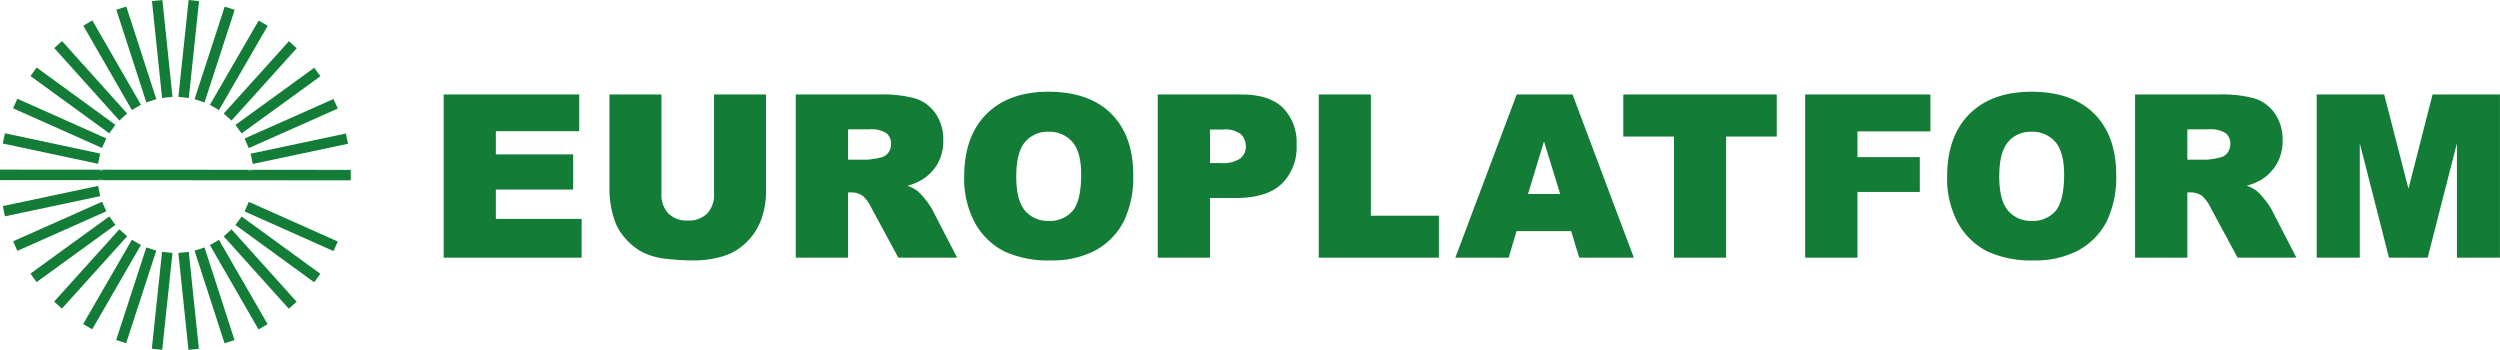 <svg id="menu-logo" xmlns="http://www.w3.org/2000/svg" xmlns:xlink="http://www.w3.org/1999/xlink" width="441.273" height="61.748" viewBox="0 0 441.273 61.748">
  <defs>
    <clipPath id="clip-path">
      <path id="Path_283" data-name="Path 283" d="M0,27.924H441.272V-33.822H0Z" transform="translate(0 33.822)" fill="#137d37"/>
    </clipPath>
  </defs>
  <g id="Group_318" data-name="Group 318" transform="translate(37.048 3.625)">
    <path id="Path_275" data-name="Path 275" d="M.724,7.148,9.33-7.732l-1.6-.926L-.877,6.223Z" transform="translate(0.877 8.658)" fill="#137d37"/>
  </g>
  <g id="Group_319" data-name="Group 319" transform="translate(41.557 11.959)">
    <path id="Path_276" data-name="Path 276" d="M.491,5.242,14.406-4.852l-1.088-1.5L-.6,3.745Z" transform="translate(0.595 6.349)" fill="#137d37"/>
  </g>
  <g id="Group_320" data-name="Group 320" transform="translate(39.487 7.275)">
    <path id="Path_277" data-name="Path 277" d="M.622,6.334,12.134-6.434,10.759-7.672-.753,5.095Z" transform="translate(0.753 7.672)" fill="#137d37"/>
  </g>
  <g id="Group_321" data-name="Group 321" transform="translate(43.16 17.469)">
    <path id="Path_278" data-name="Path 278" d="M.34,3.922,16.048-3.059,15.3-4.75-.412,2.231Z" transform="translate(0.412 4.75)" fill="#137d37"/>
  </g>
  <g id="Group_322" data-name="Group 322" transform="translate(44.231 23.565)">
    <path id="Path_279" data-name="Path 279" d="M7.779.819,7.4-.992-9.422,2.57l.383,1.811h0Z" transform="translate(9.422 0.992)" fill="#137d37"/>
  </g>
  <g id="Group_323" data-name="Group 323" transform="translate(0.488 23.523)">
    <path id="Path_280" data-name="Path 280" d="M0,.818,16.812,4.4,17.2,2.595.387-.991Z" transform="translate(0 0.991)" fill="#137d37"/>
  </g>
  <g id="Group_324" data-name="Group 324" transform="translate(2.308 17.43)">
    <path id="Path_281" data-name="Path 281" d="M.341,0-.413,1.689l15.7,7h0L16.039,7Z" transform="translate(0.413)" fill="#137d37"/>
  </g>
  <g id="Group_326" data-name="Group 326" transform="translate(0 0.002)" clip-path="url(#clip-path)">
    <g id="Group_325" data-name="Group 325" transform="translate(18.008 26.121)">
      <path id="Path_282" data-name="Path 282" d="M0,0Z" fill="#137d37"/>
    </g>
  </g>
  <g id="Group_327" data-name="Group 327" transform="translate(5.382 11.924)">
    <path id="Path_284" data-name="Path 284" d="M6.778,4.574-7.122-5.54l-1.088,1.5L5.69,6.069Z" transform="translate(8.21 5.54)" fill="#137d37"/>
  </g>
  <g id="Group_328" data-name="Group 328" transform="translate(9.572 7.248)">
    <path id="Path_285" data-name="Path 285" d="M5.82,5.781-5.672-7-7.049-5.766,4.445,7.017Z" transform="translate(7.049 7.002)" fill="#137d37"/>
  </g>
  <g id="Group_329" data-name="Group 329" transform="translate(14.696 3.603)">
    <path id="Path_286" data-name="Path 286" d="M4.607,6.735-3.977-8.158l-1.6.926L3,7.659Z" transform="translate(5.58 8.158)" fill="#137d37"/>
  </g>
  <g id="Group_330" data-name="Group 330" transform="translate(20.532 1.152)">
    <path id="Path_287" data-name="Path 287" d="M0,.258,5.3,16.61l1.76-.57L1.76-.313Z" transform="translate(0 0.313)" fill="#137d37"/>
  </g>
  <g id="Group_331" data-name="Group 331" transform="translate(26.823)">
    <path id="Path_288" data-name="Path 288" d="M.831,0-1.007.192.777,17.29l1.84-.194Z" transform="translate(1.007)" fill="#137d37"/>
  </g>
  <g id="Group_333" data-name="Group 333" transform="translate(0 0.002)" clip-path="url(#clip-path)">
    <g id="Group_332" data-name="Group 332" transform="translate(28.607 17.288)">
      <path id="Path_289" data-name="Path 289" d="M0,0Z" fill="#137d37"/>
    </g>
  </g>
  <g id="Group_334" data-name="Group 334" transform="translate(31.486 0.003)">
    <path id="Path_291" data-name="Path 291" d="M0,7.731l1.838.2,1.809-17.1-1.838-.2Z" transform="translate(0 9.364)" fill="#137d37"/>
  </g>
  <g id="Group_335" data-name="Group 335" transform="translate(34.34 1.165)">
    <path id="Path_292" data-name="Path 292" d="M0,7.392l1.76.573L7.083-8.382l-1.76-.571Z" transform="translate(0 8.953)" fill="#137d37"/>
  </g>
  <g id="Group_336" data-name="Group 336" transform="translate(14.674 42.317)">
    <path id="Path_293" data-name="Path 293" d="M3.892,0-4.714,14.881l1.6.927L5.493.926Z" transform="translate(4.714)" fill="#137d37"/>
  </g>
  <g id="Group_337" data-name="Group 337" transform="translate(5.371 38.199)">
    <path id="Path_294" data-name="Path 294" d="M6.293,0-7.622,10.094l1.088,1.5L7.379,1.5Z" transform="translate(7.622)" fill="#137d37"/>
  </g>
  <g id="Group_338" data-name="Group 338" transform="translate(9.555 40.467)">
    <path id="Path_295" data-name="Path 295" d="M5.206,0-6.306,12.767l1.375,1.24L6.581,1.24Z" transform="translate(6.306)" fill="#137d37"/>
  </g>
  <g id="Group_339" data-name="Group 339" transform="translate(2.309 35.608)">
    <path id="Path_296" data-name="Path 296" d="M7.1,0-8.6,6.981l.75,1.691L7.856,1.691Z" transform="translate(8.604)" fill="#137d37"/>
  </g>
  <g id="Group_340" data-name="Group 340" transform="translate(0.496 32.833)">
    <path id="Path_297" data-name="Path 297" d="M7.558,0-9.154,3.54l.383,1.809L8.045,1.787,7.667,0Z" transform="translate(9.154)" fill="#137d37"/>
  </g>
  <g id="Group_341" data-name="Group 341" transform="translate(43.168 35.626)">
    <path id="Path_298" data-name="Path 298" d="M7.44,3.167l-15.7-7-.754,1.689,15.7,7Z" transform="translate(9.012 3.836)" fill="#137d37"/>
  </g>
  <g id="Group_342" data-name="Group 342" transform="translate(41.559 38.215)">
    <path id="Path_299" data-name="Path 299" d="M6.778,4.574-7.122-5.54l-1.088,1.5L5.69,6.069Z" transform="translate(8.21 5.54)" fill="#137d37"/>
  </g>
  <g id="Group_343" data-name="Group 343" transform="translate(39.489 40.481)">
    <path id="Path_300" data-name="Path 300" d="M0,.559,11.492,13.342l1.377-1.236L1.375-.677Z" transform="translate(0 0.677)" fill="#137d37"/>
  </g>
  <g id="Group_344" data-name="Group 344" transform="translate(37.045 42.328)">
    <path id="Path_301" data-name="Path 301" d="M0,.418,8.584,15.311l1.6-.926L1.6-.506Z" transform="translate(0 0.506)" fill="#137d37"/>
  </g>
  <g id="Group_345" data-name="Group 345" transform="translate(34.337 43.673)">
    <path id="Path_302" data-name="Path 302" d="M0,.258,5.3,16.61l1.76-.57L1.762-.313Z" transform="translate(0 0.313)" fill="#137d37"/>
  </g>
  <g id="Group_346" data-name="Group 346" transform="translate(31.481 44.458)">
    <path id="Path_303" data-name="Path 303" d="M0,.087l1.785,17.1,1.84-.192L1.84-.1v0Z" transform="translate(0 0.105)" fill="#137d37"/>
  </g>
  <g id="Group_347" data-name="Group 347" transform="translate(33.321 44.458)">
    <path id="Path_304" data-name="Path 304" d="M0,0V0Z" transform="translate(0 0.001)" fill="#137d37"/>
  </g>
  <g id="Group_348" data-name="Group 348" transform="translate(26.795 44.454)">
    <path id="Path_305" data-name="Path 305" d="M0,7.732l1.84.194L3.649-9.168l-1.84-.2Z" transform="translate(0 9.365)" fill="#137d37"/>
  </g>
  <g id="Group_349" data-name="Group 349" transform="translate(20.505 43.666)">
    <path id="Path_306" data-name="Path 306" d="M0,7.392l1.76.573L7.083-8.38,5.325-8.953Z" transform="translate(0 8.953)" fill="#137d37"/>
  </g>
  <g id="Group_350" data-name="Group 350" transform="translate(0 29.939)">
    <path id="Path_307" data-name="Path 307" d="M0,.837,17.1.848,18.108.635l.046.214L61.912.879l0-1.851L44.724-.983l-.9.192-.042-.192L18.136-1,18.1-.81,17.192-1,0-1.014Z" transform="translate(0 1.014)" fill="#137d37"/>
  </g>
  <g id="Group_351" data-name="Group 351" transform="translate(43.779 29.969)">
    <path id="Path_308" data-name="Path 308" d="M0,0,.042.192.946,0Z" fill="#137d37"/>
  </g>
  <g id="Group_352" data-name="Group 352" transform="translate(17.191 29.95)">
    <path id="Path_309" data-name="Path 309" d="M.409.088.451-.1l-.946,0Z" transform="translate(0.495 0.106)" fill="#137d37"/>
  </g>
  <g id="Group_353" data-name="Group 353" transform="translate(17.101 31.588)">
    <path id="Path_310" data-name="Path 310" d="M0,.1H1.053L1.008-.117Z" transform="translate(0 0.117)" fill="#137d37"/>
  </g>
  <g id="Group_354" data-name="Group 354" transform="translate(78.311 16.676)">
    <path id="Path_311" data-name="Path 311" d="M4.165,7.589H17.817V1.38H4.165V-2.711H18.882V-9.192H-5.045V19.614H19.309V12.767H4.165Z" transform="translate(5.045 9.192)" fill="#137d37"/>
  </g>
  <g id="Group_359" data-name="Group 359" transform="translate(0 0.002)" clip-path="url(#clip-path)">
    <g id="Group_355" data-name="Group 355" transform="translate(107.579 16.673)">
      <path id="Path_312" data-name="Path 312" d="M8.346,7.926a4.753,4.753,0,0,1-1.227,3.5,4.627,4.627,0,0,1-3.4,1.225A4.613,4.613,0,0,1,.292,11.407,4.765,4.765,0,0,1-.935,7.926V-9.6h-9.174V7.522a17.175,17.175,0,0,0,.823,4.86,9.188,9.188,0,0,0,1.91,3.346,10.49,10.49,0,0,0,3.074,2.5A12.065,12.065,0,0,0-.134,19.4a39.068,39.068,0,0,0,4.546.29,17.99,17.99,0,0,0,6.211-.96,10.066,10.066,0,0,0,3.591-2.4,10.547,10.547,0,0,0,2.508-3.991,14.539,14.539,0,0,0,.8-4.82V-9.6H8.346Z" transform="translate(10.109 9.6)" fill="#137d37"/>
    </g>
    <g id="Group_356" data-name="Group 356" transform="translate(140.463 16.673)">
      <path id="Path_313" data-name="Path 313" d="M10.32,8.356a8.852,8.852,0,0,0-1.444-1.53A7.33,7.33,0,0,0,7.2,5.985,9.763,9.763,0,0,0,9.659,5,8.114,8.114,0,0,0,12.5,2.153,8.131,8.131,0,0,0,13.537-2.03a8.085,8.085,0,0,0-1.353-4.719A6.852,6.852,0,0,0,8.611-9.414a21.55,21.55,0,0,0-6.282-.707H-12.5V18.687h9.23V7.164h.564a3.5,3.5,0,0,1,2.026.619A6.479,6.479,0,0,1,.847,9.9L5.6,18.687H15.978l-4.405-8.529a11.185,11.185,0,0,0-1.252-1.8M4.308-1.332A2.4,2.4,0,0,1,3.8.186,2.1,2.1,0,0,1,2.5,1a13.418,13.418,0,0,1-2.278.382H-3.27V-3.969H.374a5.13,5.13,0,0,1,3.136.685,2.393,2.393,0,0,1,.8,1.952" transform="translate(12.5 10.121)" fill="#137d37"/>
    </g>
    <g id="Group_357" data-name="Group 357" transform="translate(170.193 16.189)">
      <path id="Path_314" data-name="Path 314" d="M6.724,0C2.079,0-1.6,1.324-4.21,3.934s-3.934,6.3-3.934,10.972a16.357,16.357,0,0,0,1.983,8.4A12.241,12.241,0,0,0-.967,28.224a18.425,18.425,0,0,0,8.04,1.552,16.26,16.26,0,0,0,7.993-1.8,12.209,12.209,0,0,0,4.924-5.042,17.747,17.747,0,0,0,1.7-8.261c0-4.608-1.311-8.244-3.9-10.809S11.485,0,6.724,0M1.046,14.945c0-2.826.524-4.871,1.557-6.079a5.159,5.159,0,0,1,4.1-1.8,5.352,5.352,0,0,1,4.23,1.778c1.037,1.187,1.563,3.111,1.563,5.718,0,3.111-.5,5.287-1.5,6.47a5.235,5.235,0,0,1-4.217,1.764,5.237,5.237,0,0,1-4.188-1.8c-1.028-1.209-1.548-3.24-1.548-6.043" transform="translate(8.144)" fill="#137d37"/>
    </g>
    <g id="Group_358" data-name="Group 358" transform="translate(204.349 16.674)">
      <path id="Path_315" data-name="Path 315" d="M6.689,0H-8.1V28.806h9.23V18.273H5.722c3.576,0,6.28-.834,8.033-2.476a9,9,0,0,0,2.653-6.875,8.723,8.723,0,0,0-2.437-6.6C12.356.781,9.906,0,6.689,0M1.128,6.189H3.418a4.465,4.465,0,0,1,3.2.865,2.978,2.978,0,0,1,.831,2.12,2.617,2.617,0,0,1-.953,2.1,5.374,5.374,0,0,1-3.427.831H1.128Z" transform="translate(8.102 0)" fill="#137d37"/>
    </g>
  </g>
  <g id="Group_360" data-name="Group 360" transform="translate(232.777 16.675)">
    <path id="Path_317" data-name="Path 317" d="M4.157,0H-5.035V28.806h21.2V21.4H4.157Z" transform="translate(5.035)" fill="#137d37"/>
  </g>
  <g id="Group_361" data-name="Group 361" transform="translate(256.881 16.675)">
    <path id="Path_318" data-name="Path 318" d="M9.354,0H-.5L-11.33,28.808h9.417L-.531,24.12H9.115l1.42,4.688H20.18L9.405.135ZM7.167,17.562H1.5L4.319,8.285Z" transform="translate(11.33)" fill="#137d37"/>
  </g>
  <g id="Group_362" data-name="Group 362" transform="translate(286.531 16.675)">
    <path id="Path_319" data-name="Path 319" d="M0,3.359H8.947V24.737h9.19V3.359h8.947V-4.069H0Z" transform="translate(0 4.069)" fill="#137d37"/>
  </g>
  <g id="Group_363" data-name="Group 363" transform="translate(318.632 16.676)">
    <path id="Path_320" data-name="Path 320" d="M0,13.027H9.23V1.427h11V-4.723h-11V-9.262H22.108v-6.517H0Z" transform="translate(0 15.779)" fill="#137d37"/>
  </g>
  <g id="Group_366" data-name="Group 366" transform="translate(0 0.002)" clip-path="url(#clip-path)">
    <g id="Group_364" data-name="Group 364" transform="translate(343.693 16.189)">
      <path id="Path_321" data-name="Path 321" d="M6.724,0C2.079,0-1.6,1.324-4.212,3.934s-3.932,6.3-3.932,10.972A16.339,16.339,0,0,0-6.16,23.3a12.223,12.223,0,0,0,5.19,4.922,18.434,18.434,0,0,0,8.042,1.552,16.269,16.269,0,0,0,7.993-1.8,12.213,12.213,0,0,0,4.926-5.042,17.776,17.776,0,0,0,1.7-8.261c0-4.606-1.311-8.243-3.9-10.809S11.485,0,6.724,0M12.5,14.557c0,3.109-.506,5.285-1.5,6.47a5.229,5.229,0,0,1-4.215,1.764,5.237,5.237,0,0,1-4.188-1.8c-1.026-1.207-1.548-3.24-1.548-6.043,0-2.826.524-4.873,1.557-6.079a5.156,5.156,0,0,1,4.1-1.8A5.346,5.346,0,0,1,10.932,8.84c1.039,1.187,1.566,3.113,1.566,5.718" transform="translate(8.144)" fill="#137d37"/>
    </g>
    <g id="Group_365" data-name="Group 365" transform="translate(376.86 16.673)">
      <path id="Path_322" data-name="Path 322" d="M10.32,8.356a8.862,8.862,0,0,0-1.442-1.53A7.349,7.349,0,0,0,7.2,5.985,9.735,9.735,0,0,0,9.659,5,8.1,8.1,0,0,0,12.5,2.153,8.122,8.122,0,0,0,13.539-2.03a8.094,8.094,0,0,0-1.353-4.719A6.863,6.863,0,0,0,8.611-9.414a21.545,21.545,0,0,0-6.28-.707H-12.5V18.687h9.23V7.164H-2.7a3.506,3.506,0,0,1,2.026.619A6.518,6.518,0,0,1,.849,9.9L5.6,18.687H15.978l-4.4-8.529a11.224,11.224,0,0,0-1.254-1.8M4.308-1.332A2.391,2.391,0,0,1,3.8.186,2.1,2.1,0,0,1,2.5,1a13.4,13.4,0,0,1-2.28.382H-3.27V-3.969H.374a5.13,5.13,0,0,1,3.136.685,2.393,2.393,0,0,1,.8,1.952" transform="translate(12.5 10.121)" fill="#137d37"/>
    </g>
  </g>
  <g id="Group_367" data-name="Group 367" transform="translate(408.923 16.675)">
    <path id="Path_324" data-name="Path 324" d="M9.248,0,4.992,16.637.744.157.706,0H-11.2V28.806h7.6V8.617L1.514,28.648l.038.159h6.83L13.545,8.615V28.806h7.6V0Z" transform="translate(11.201)" fill="#137d37"/>
  </g>
</svg>
